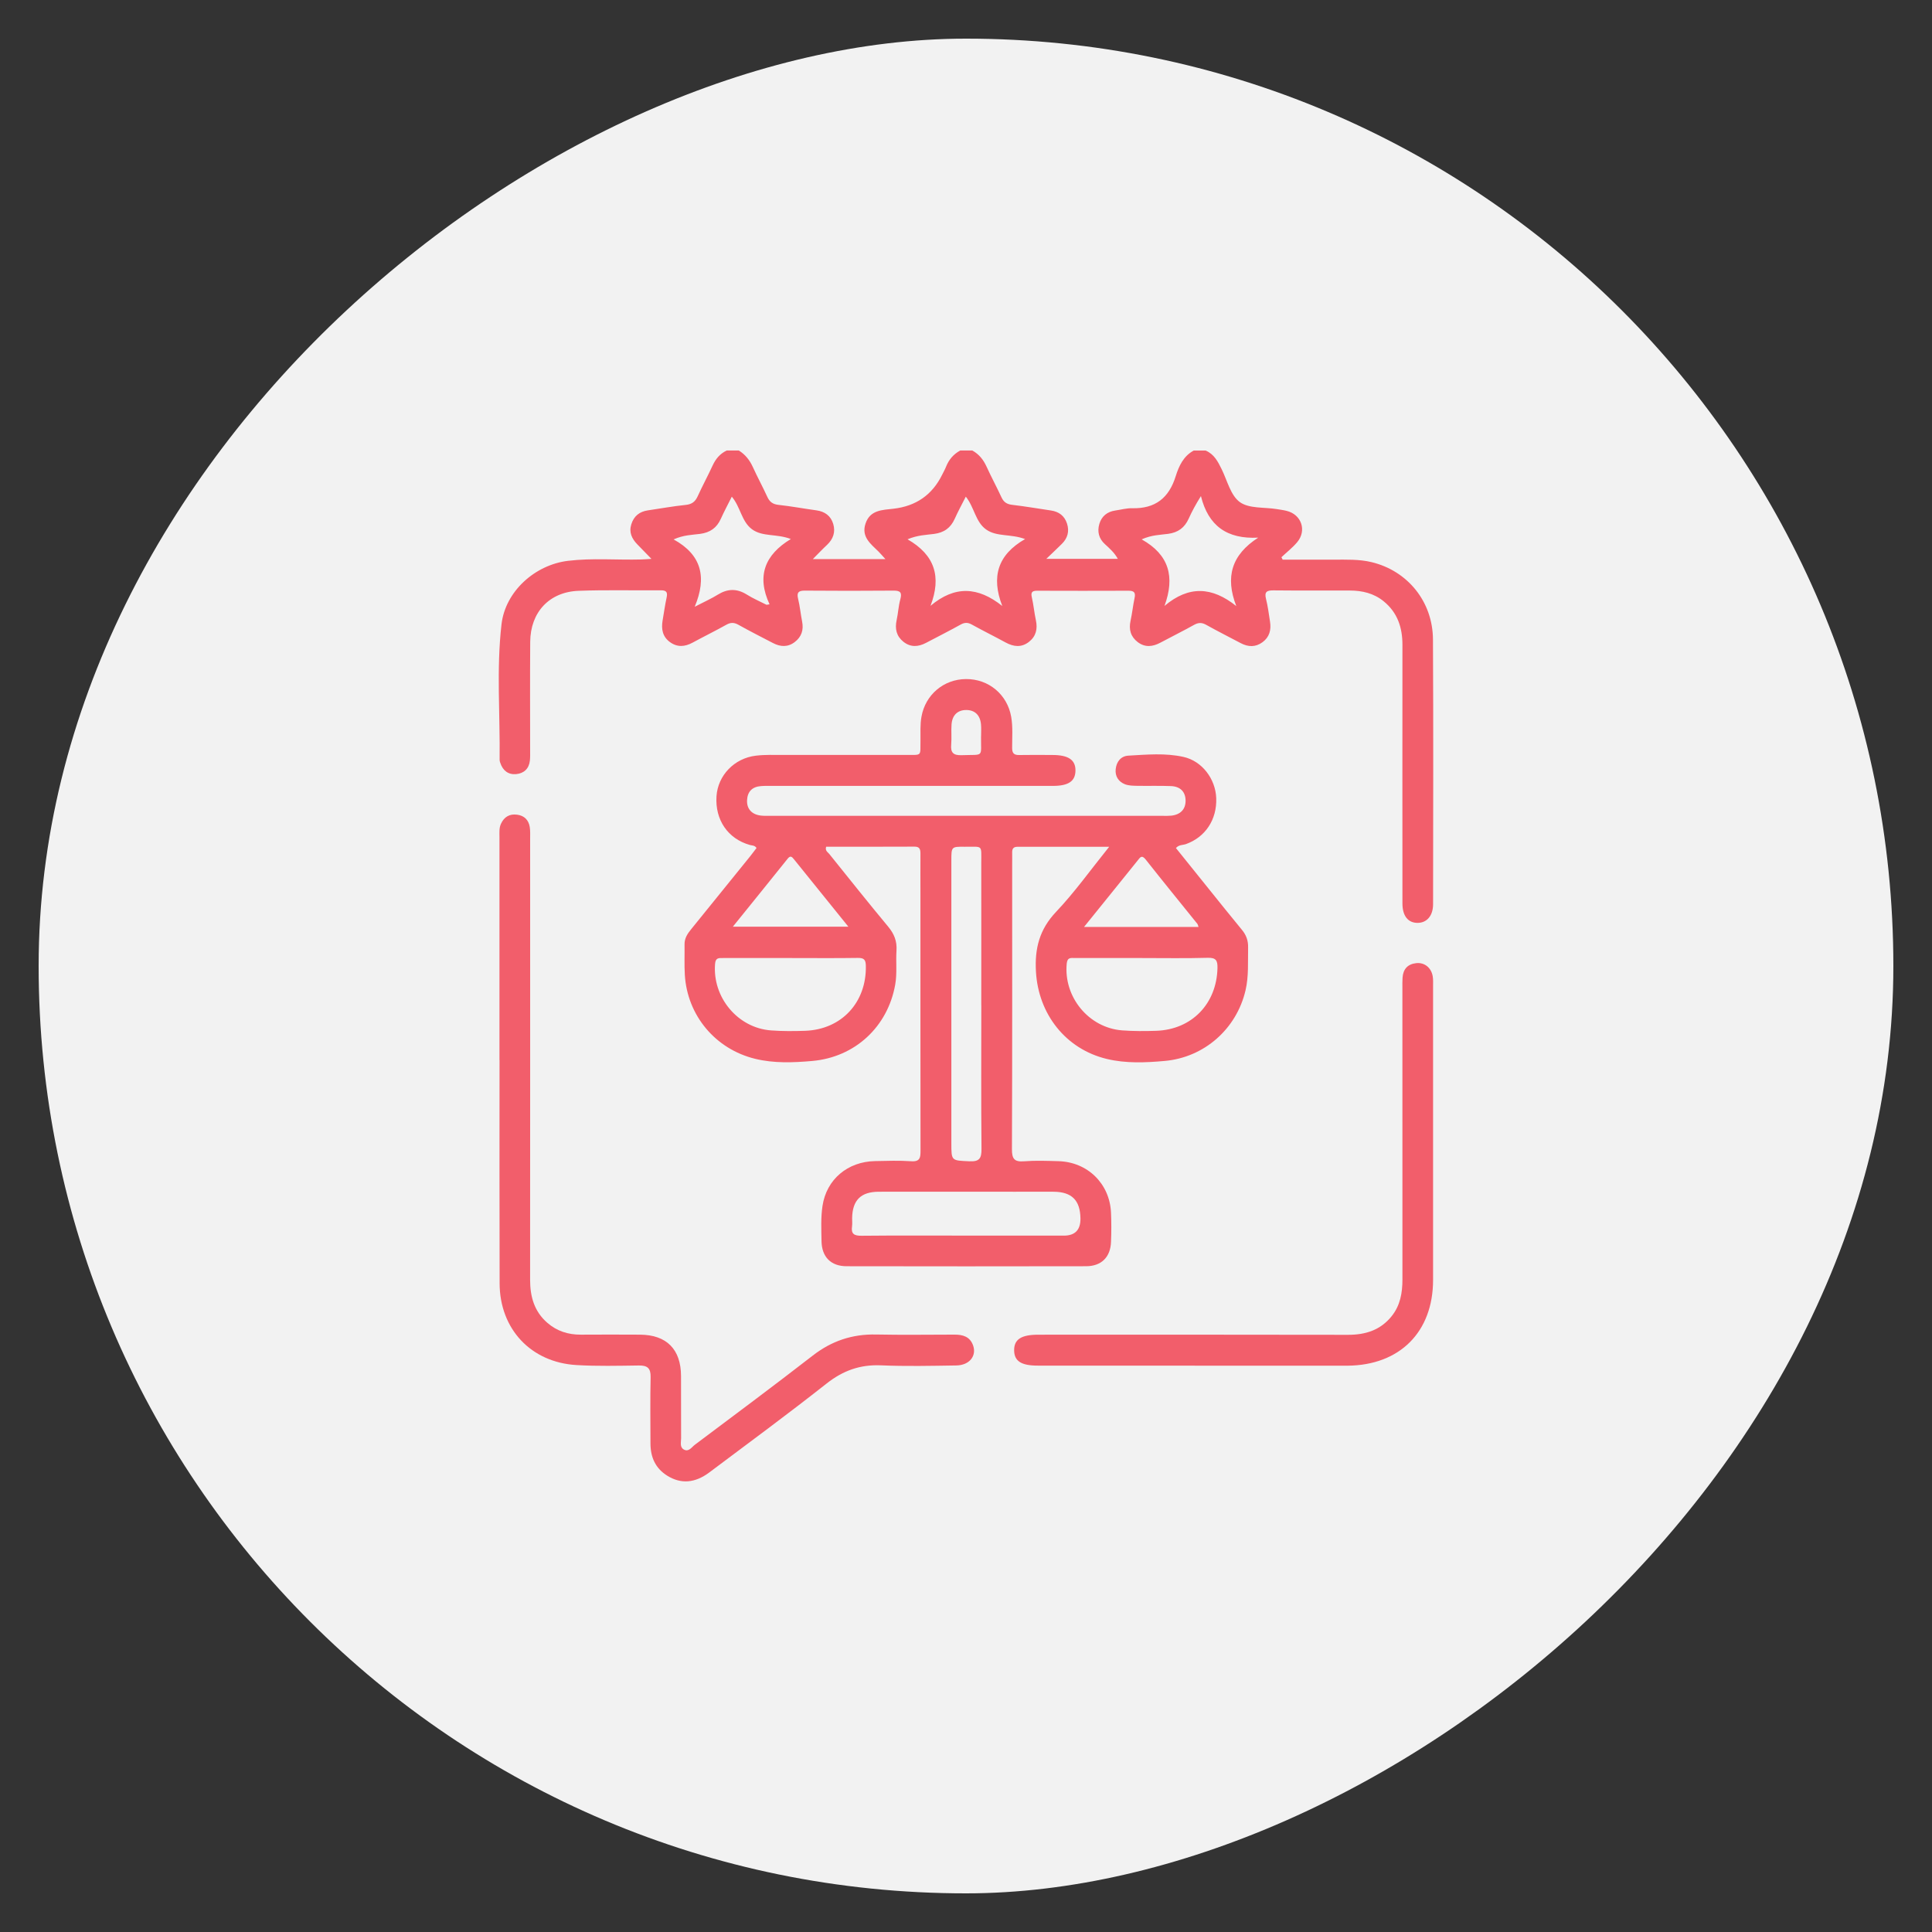 <svg xmlns="http://www.w3.org/2000/svg" id="Livello_1" data-name="Livello 1" viewBox="0 0 500 500"><rect x="0" y="0" width="500" height="500" fill="#333333" stroke="none"/><defs><style>      .cls-1 {        fill: #f25e6b;      }      .cls-2 {        fill: #f2f2f2;      }    </style></defs><rect class="cls-2" x="10" y="10" width="480" height="480" rx="240" ry="240" transform="translate(500 0) rotate(90)"></rect><g><path class="cls-1" d="M312.06,116.62c2.16.93,3.14,2.84,4.11,4.82,1.45,2.95,2.32,6.78,4.7,8.5,2.38,1.72,6.3,1.29,9.54,1.81.86.14,1.72.25,2.56.46,3.85.93,5.29,5.1,2.72,8.13-1.2,1.42-2.7,2.59-4.06,3.87.11.21.21.42.32.63,4.39,0,8.77,0,13.16,0,3.3,0,6.61-.14,9.85.64,9.34,2.25,15.84,10.22,15.89,20.03.12,22.83.05,45.66.03,68.49,0,2.97-1.58,4.81-3.96,4.84-2.49.03-3.97-1.77-3.97-5.02-.01-22.31-.02-44.62,0-66.92,0-4.5-1.27-8.36-4.85-11.28-2.55-2.08-5.54-2.78-8.74-2.79-6.6-.01-13.19.03-19.79-.04-1.68-.02-2.4.35-1.93,2.2.49,1.93.73,3.92,1.04,5.89.34,2.12-.13,3.99-1.94,5.32-1.8,1.32-3.7,1.27-5.63.25-2.99-1.58-6.01-3.1-8.96-4.75-1.11-.62-1.99-.61-3.1,0-2.87,1.61-5.83,3.06-8.74,4.62-2,1.07-3.97,1.29-5.86-.14-1.85-1.41-2.36-3.29-1.86-5.55.43-1.95.62-3.94,1.04-5.89.3-1.41-.16-1.86-1.55-1.86-7.9.03-15.8.03-23.7,0-1.29,0-1.64.43-1.34,1.72.45,1.94.62,3.94,1.04,5.89.49,2.24.06,4.17-1.77,5.61-1.95,1.53-3.98,1.31-6.08.16-2.89-1.58-5.85-3.03-8.73-4.63-1.03-.57-1.84-.57-2.87,0-2.96,1.64-5.98,3.17-8.97,4.74-2.01,1.06-4,1.19-5.85-.28-1.82-1.45-2.25-3.36-1.76-5.61.39-1.78.47-3.63.95-5.37.48-1.76.03-2.28-1.77-2.26-7.64.07-15.28.06-22.92,0-1.62-.01-2.17.45-1.76,2.12.47,1.93.65,3.93,1.04,5.89.43,2.18-.16,3.96-1.91,5.3-1.79,1.37-3.71,1.26-5.63.26-3-1.56-6.02-3.09-8.97-4.74-1.11-.62-1.99-.62-3.1,0-2.88,1.61-5.84,3.06-8.73,4.63-2.01,1.09-3.96,1.25-5.87-.14-1.92-1.4-2.27-3.37-1.9-5.58.34-1.97.61-3.94,1.03-5.89.28-1.29.09-1.94-1.43-1.93-7.12.06-14.24-.14-21.35.13-7.59.29-12.45,5.55-12.51,13.19-.07,9.37-.02,18.75-.02,28.12,0,.87.03,1.74-.06,2.6-.22,2.12-1.54,3.34-3.55,3.53-2.04.19-3.45-.91-4.11-2.89-.08-.25-.18-.5-.18-.76.15-11.71-.85-23.46.49-35.11.98-8.51,8.63-15.4,17.21-16.44,6.31-.76,12.66-.18,18.99-.35.74-.02,1.48-.09,2.6-.16-1.4-1.44-2.53-2.59-3.65-3.75-1.41-1.46-2.21-3.1-1.56-5.18.66-2.13,2.1-3.3,4.3-3.62,3.26-.47,6.51-1.08,9.78-1.41,1.61-.16,2.47-.84,3.11-2.25,1.22-2.68,2.63-5.28,3.86-7.95.8-1.73,1.92-3.07,3.65-3.88h3.13c1.66,1.03,2.8,2.47,3.62,4.26,1.18,2.6,2.55,5.11,3.74,7.71.6,1.33,1.43,1.94,2.92,2.1,3.27.35,6.51.97,9.77,1.41,2.2.3,3.75,1.42,4.38,3.52.62,2.08.01,3.91-1.6,5.42-1.16,1.08-2.25,2.24-3.68,3.68h18.78c-.77-.84-1.24-1.42-1.77-1.94-2.03-2-4.52-3.81-3.37-7.25,1.18-3.55,4.36-3.51,7.27-3.85q8.72-1.01,12.55-8.77c.34-.7.74-1.38,1.02-2.1.73-1.84,1.93-3.25,3.67-4.19h3.13c1.73.95,2.87,2.39,3.69,4.19,1.22,2.68,2.63,5.27,3.86,7.94.58,1.25,1.4,1.77,2.77,1.93,3.35.39,6.68.97,10.02,1.46,2.08.3,3.53,1.4,4.17,3.41.64,1.99.15,3.77-1.35,5.24-1.2,1.19-2.43,2.35-4.01,3.86h18.5c-.91-1.64-2.15-2.71-3.35-3.81-1.57-1.43-2.01-3.25-1.43-5.22.59-1.99,2.03-3.17,4.13-3.47,1.46-.21,2.92-.63,4.37-.59,5.95.14,9.51-2.62,11.27-8.31.8-2.57,2-5.2,4.66-6.62h3.13ZM240.81,156.79c6.31-5.3,12.3-4.96,18.58.04-2.92-7.54-1.19-13.27,5.9-17.32-3.74-1.4-7.36-.52-10.11-2.5-2.74-1.97-3.01-5.7-5.23-8.48-1.04,2.06-2.03,3.86-2.87,5.74-1.06,2.36-2.76,3.57-5.35,3.91-2.07.27-4.23.29-6.86,1.39,7.04,4.04,8.84,9.66,5.94,17.23ZM204.67,139.5c-3.71-1.43-7.33-.51-10.07-2.54-2.71-2.02-2.95-5.76-5.21-8.42-1.01,2.02-1.99,3.84-2.84,5.73-1.06,2.35-2.77,3.55-5.37,3.9-2.06.27-4.22.26-6.85,1.43,7.27,3.99,8.65,9.81,5.46,17.43,2.58-1.34,4.33-2.11,5.94-3.11,2.55-1.59,4.96-1.66,7.54-.05,1.62,1.02,3.4,1.78,5.11,2.65.26-.04.52-.08.78-.12-3.4-7.32-1.23-12.83,5.51-16.9ZM301.37,156.81c6.34-5.34,12.33-4.95,18.58.04-2.92-7.52-1.22-13.27,5.68-17.71-8.09.43-12.93-3.07-14.83-10.75-1.34,2.14-2.32,3.95-3.16,5.82-1.05,2.34-2.73,3.6-5.33,3.95-2.06.28-4.23.26-6.85,1.43,7.13,3.98,8.65,9.72,5.91,17.22Z"></path><path class="cls-1" d="M287.06,219.15c-8.35,0-16.05,0-23.76,0-1.02,0-1.37.51-1.35,1.45.02,1.13,0,2.26,0,3.38,0,24.48.04,48.95-.06,73.43-.01,2.53.64,3.33,3.16,3.13,2.93-.23,5.9-.11,8.85-.03,7.56.2,13.3,5.82,13.63,13.34.11,2.51.1,5.04,0,7.55-.14,3.94-2.48,6.29-6.44,6.3-20.66.04-41.31.04-61.97,0-4.08,0-6.45-2.4-6.51-6.5-.05-3.03-.2-6.11.25-9.09,1.03-6.91,6.54-11.48,13.58-11.62,3.12-.06,6.26-.18,9.37.04,2.37.17,2.42-1.04,2.42-2.8-.03-22.05-.02-44.09-.02-66.14,0-3.56-.02-7.12,0-10.68,0-1.11-.2-1.81-1.55-1.8-7.63.04-15.26.02-22.85.02-.34,1.03.42,1.4.82,1.89,5.05,6.29,10.08,12.6,15.24,18.81,1.54,1.85,2.3,3.75,2.14,6.16-.19,2.94.19,5.91-.33,8.83-1.94,10.93-10.41,18.79-21.49,19.76-4.92.43-9.9.63-14.76-.56-10.3-2.51-17.59-11.24-18.2-21.79-.15-2.6-.03-5.21-.07-7.81-.03-1.6.77-2.79,1.72-3.95,5.09-6.27,10.16-12.54,15.23-18.82.59-.73,1.14-1.49,1.68-2.19-.48-.72-1.15-.62-1.72-.78-5.69-1.6-9.04-6.49-8.64-12.61.35-5.36,4.57-9.83,10.17-10.5,2.4-.29,4.85-.19,7.28-.19,10.59-.02,21.18,0,31.77-.01,4.02,0,3.51.38,3.57-3.68.03-2.08-.12-4.16.26-6.23,1.02-5.67,5.74-9.68,11.51-9.72,5.87-.05,10.71,4,11.71,9.79.46,2.68.23,5.37.24,8.05,0,1.35.49,1.85,1.83,1.82,2.86-.06,5.73-.02,8.59-.01,4.16,0,6.02,1.28,5.97,4.08-.05,2.72-1.82,3.92-5.87,3.92-24.22,0-48.43,0-72.65,0-.95,0-1.91-.03-2.86.05-2.24.17-3.5,1.38-3.61,3.65-.11,2.23,1.21,3.7,3.56,3.98.77.09,1.56.07,2.34.07,33.94,0,67.87,0,101.81,0,.69,0,1.39.02,2.08-.05,2.39-.26,3.71-1.66,3.7-3.88-.01-2.24-1.32-3.67-3.76-3.77-2.95-.12-5.9-.02-8.85-.07-1.03-.02-2.13-.04-3.07-.4-1.69-.66-2.6-2.09-2.41-3.91.2-1.91,1.33-3.39,3.29-3.5,4.76-.27,9.57-.72,14.26.33,4.81,1.07,8.28,5.69,8.47,10.65.21,5.58-2.82,10.13-7.86,11.92-.8.28-1.76.11-2.57,1.01,2.79,3.47,5.6,6.97,8.41,10.46,2.89,3.58,5.75,7.18,8.68,10.72,1.11,1.34,1.63,2.78,1.59,4.53-.08,3.73.19,7.47-.67,11.14-2.34,9.97-10.66,17.33-20.9,18.25-5.01.45-10.07.67-15.02-.52-10.65-2.57-17.67-11.62-18.31-22.53-.36-6.06.9-10.99,5.21-15.54,4.81-5.07,8.9-10.83,13.75-16.85ZM249.81,319.78c8.5,0,17.01,0,25.51,0q4.37,0,4.3-4.48c-.08-4.66-2.23-6.83-6.89-6.88-3.3-.03-6.6,0-9.89,0-11.8,0-23.6-.02-35.41,0-4.67.01-6.83,2.21-6.9,6.86-.01.69.08,1.4-.02,2.08-.3,2.01.58,2.47,2.48,2.45,8.94-.09,17.88-.04,26.82-.04ZM204.57,247.94c-5.81,0-11.62,0-17.43,0-1.05,0-1.95-.15-2.08,1.49-.72,8.64,5.83,16.6,14.48,17.24,2.93.22,5.9.2,8.84.1,9.43-.34,15.89-7.36,15.7-16.81-.03-1.6-.48-2.07-2.07-2.05-5.81.09-11.62.03-17.43.03ZM295.65,247.94c-5.81,0-11.62,0-17.43,0-.99,0-1.98-.28-2.15,1.41-.85,8.63,5.66,16.64,14.33,17.31,2.93.22,5.9.21,8.84.11,9.21-.32,15.63-7,15.84-16.23.05-1.95-.36-2.72-2.53-2.66-5.63.16-11.27.06-16.91.06ZM253.95,260.12c0-12.23.02-24.46,0-36.7-.01-4.98.53-4.23-4.29-4.28-3.45-.04-3.45,0-3.45,3.56,0,24.38,0,48.76,0,73.13,0,4.66,0,4.49,4.68,4.71,2.61.12,3.14-.78,3.12-3.21-.12-12.4-.05-24.81-.05-37.22ZM189.66,239.83h29.9c-4.88-6.04-9.49-11.76-14.11-17.48-.48-.59-.88-1.02-1.58-.15-4.64,5.8-9.32,11.57-14.22,17.64ZM310.18,239.89c-.14-.38-.18-.65-.32-.82-4.46-5.54-8.96-11.05-13.36-16.63-1.04-1.31-1.46-.51-2.07.25-2.67,3.31-5.33,6.62-8,9.92-1.87,2.32-3.75,4.64-5.88,7.28h29.63ZM253.9,190.57c0-1.04.08-2.08-.02-3.11-.22-2.41-1.61-3.71-3.82-3.71-2.21,0-3.62,1.31-3.8,3.72-.13,1.72.06,3.47-.09,5.18-.2,2.14.55,2.87,2.74,2.79,5.88-.22,4.92.74,4.98-4.87Z"></path><path class="cls-1" d="M129.26,274.33c0-19.27,0-38.53,0-57.8,0-1.12-.11-2.26.39-3.33.83-1.81,2.24-2.62,4.18-2.36,1.85.24,2.98,1.37,3.27,3.19.16,1.02.1,2.08.1,3.12,0,38.01.02,76.03-.01,114.04,0,4.38,1.07,8.23,4.49,11.18,2.48,2.14,5.38,3.05,8.63,3.04,5.12-.03,10.24-.03,15.36,0,6.85.05,10.56,3.8,10.58,10.69.02,5.38,0,10.76.02,16.14,0,1.01-.39,2.27.68,2.88,1.28.74,2.05-.59,2.87-1.21,10.2-7.65,20.44-15.27,30.51-23.08,4.89-3.8,10.24-5.59,16.4-5.46,6.77.14,13.54.04,20.31.03,2.15,0,3.97.51,4.79,2.78.98,2.72-.94,5.15-4.33,5.2-6.51.1-13.03.25-19.52-.03-5.42-.23-9.85,1.38-14.11,4.75-9.94,7.84-20.15,15.35-30.28,22.95-3.75,2.81-7.37,3.05-10.88.88-3.1-1.92-4.36-4.82-4.37-8.35-.01-5.73-.09-11.46.04-17.18.05-2.31-.83-3.04-3.04-3.01-5.38.07-10.77.21-16.14-.11-11.79-.69-19.87-9.33-19.9-21.15-.06-19.27-.02-38.53-.02-57.8Z"></path><path class="cls-1" d="M309.18,353.42c-13.54,0-27.08,0-40.61,0-4.28,0-6.07-1.16-6.11-3.93-.04-2.85,1.82-4.07,6.23-4.07,26.73,0,53.46-.03,80.19.03,4.52,0,8.37-1.21,11.27-4.81,2.24-2.78,2.8-6.05,2.8-9.52-.02-25.17-.01-50.33-.01-75.5,0-.87-.02-1.74.04-2.6.15-2.22,1.34-3.53,3.56-3.76,2.11-.22,3.85,1.16,4.24,3.36.15.85.1,1.73.1,2.6,0,25.34.01,50.68,0,76.02,0,13.47-8.61,22.08-22.12,22.2-.17,0-.35,0-.52,0-13.02,0-26.03,0-39.05,0Z"></path></g></svg>